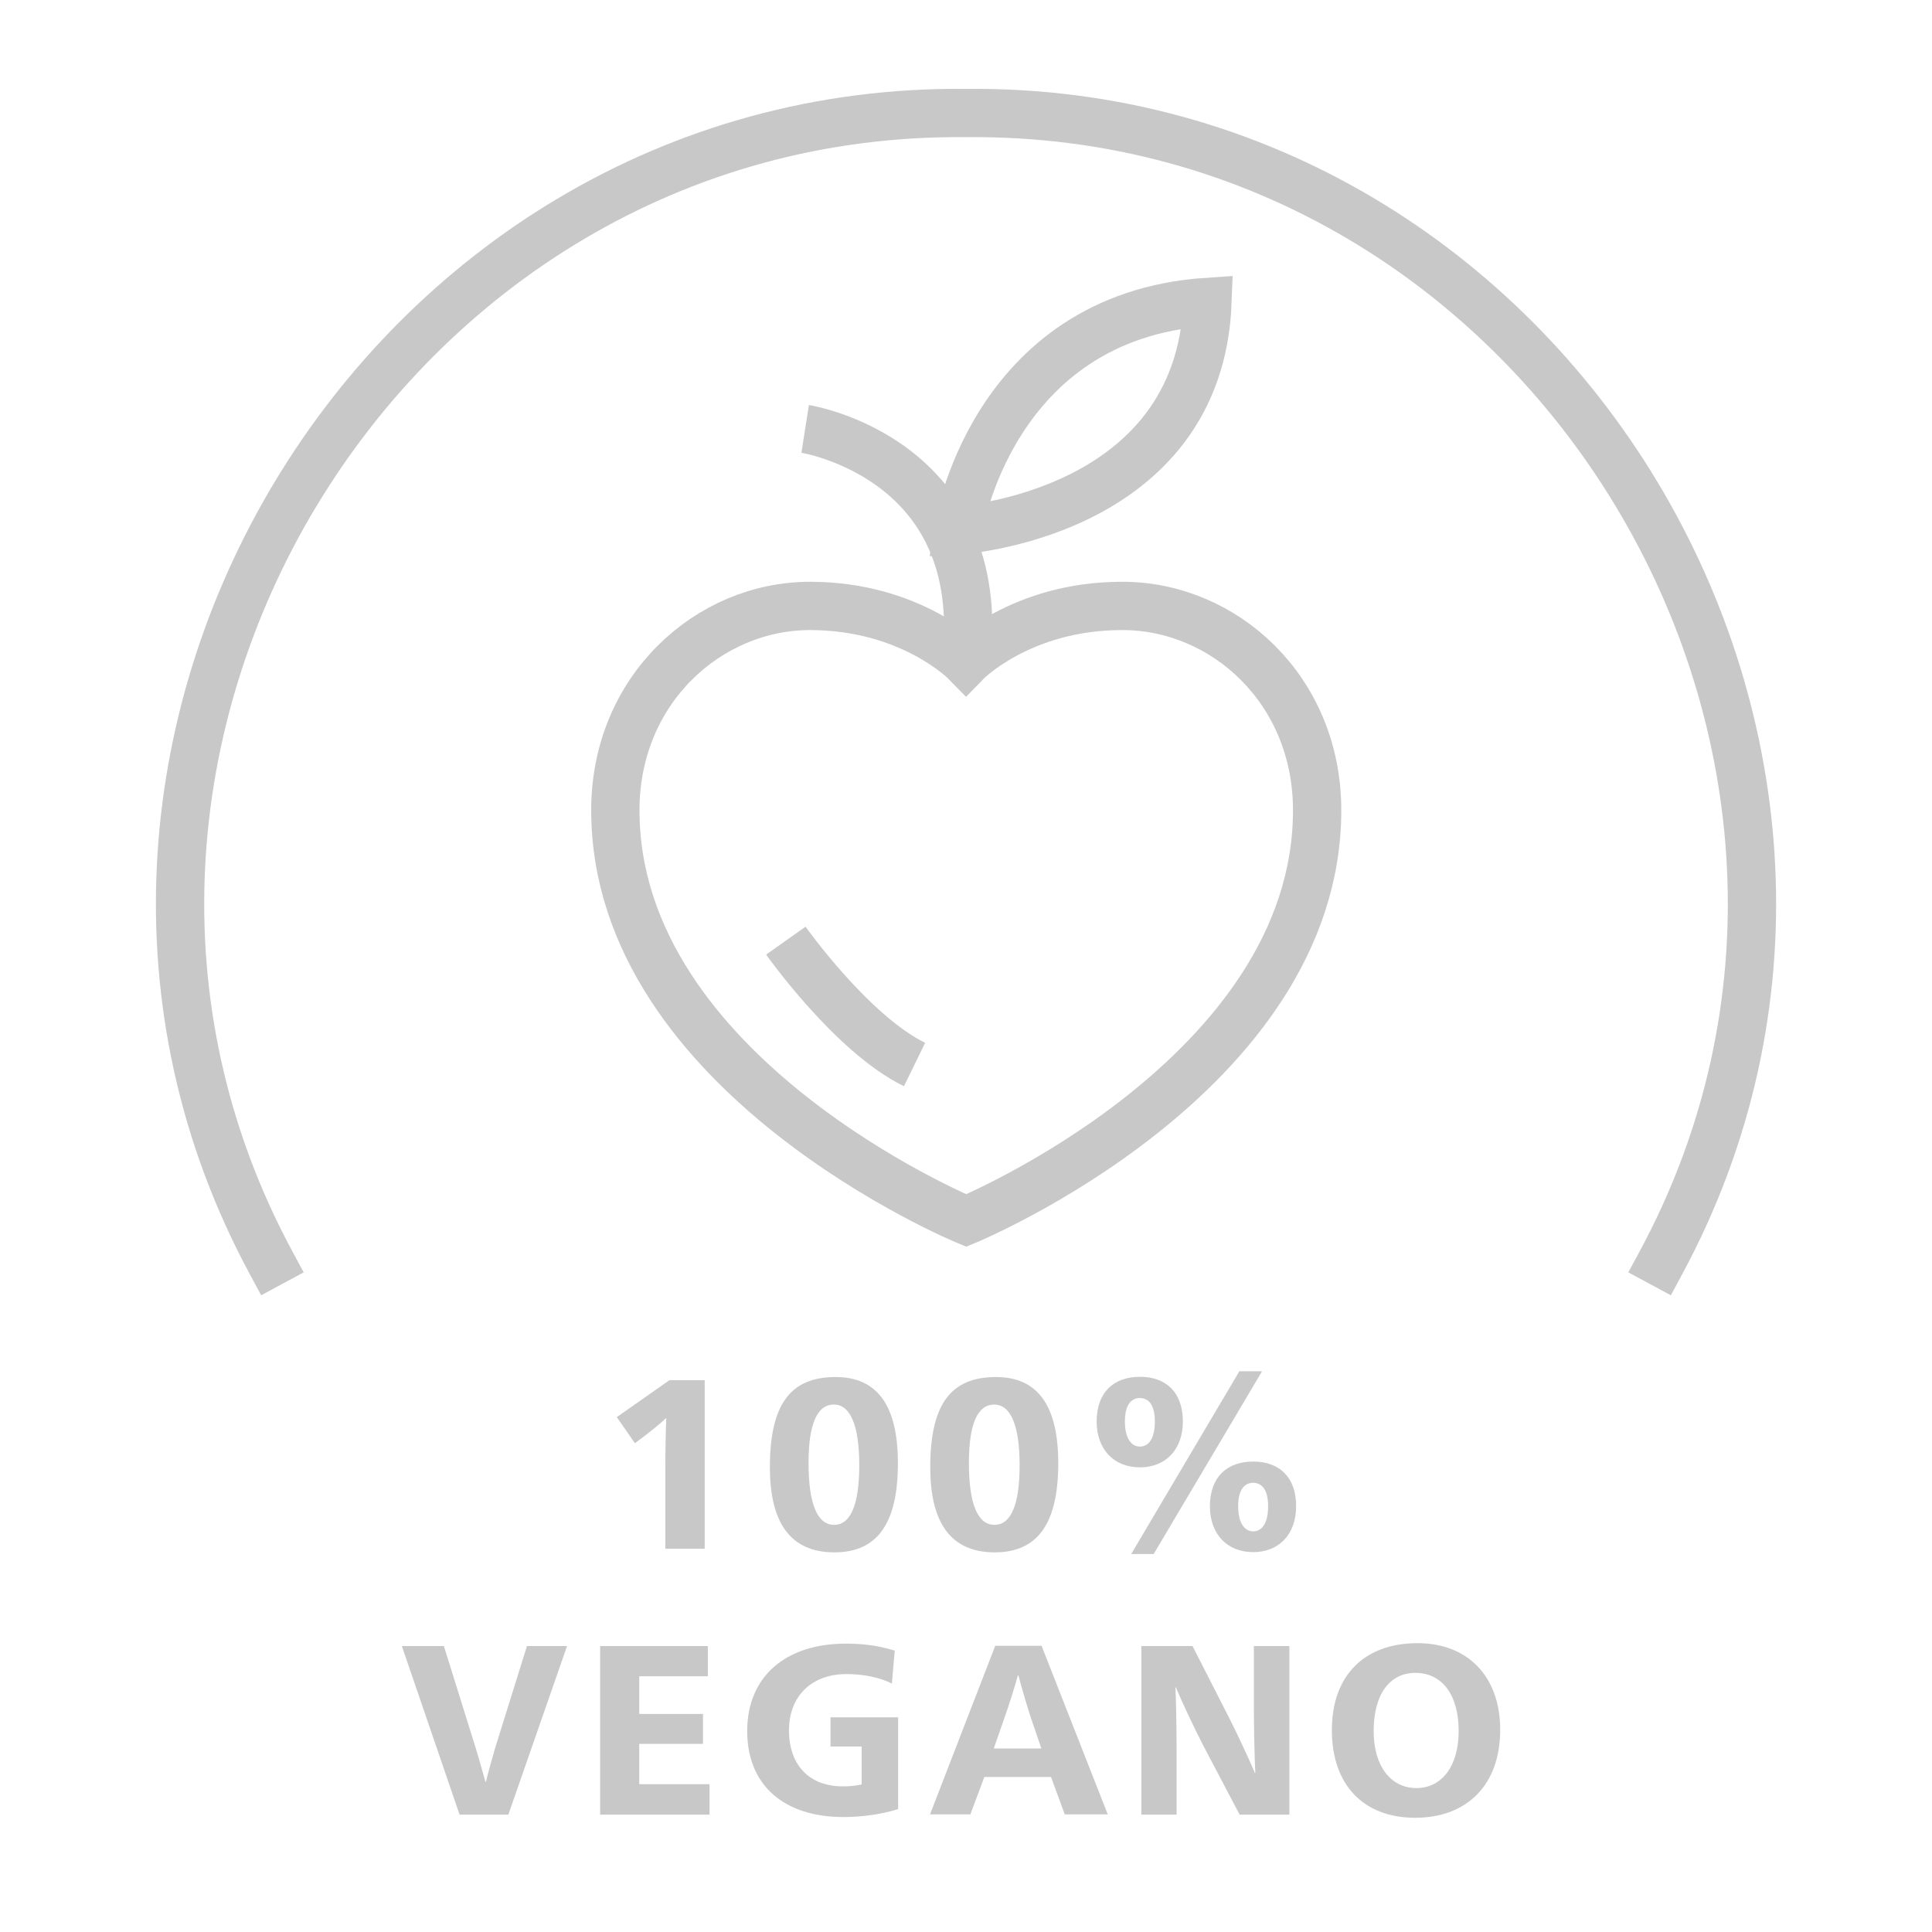 <?xml version="1.0" encoding="UTF-8"?><svg id="Ebene_1" xmlns="http://www.w3.org/2000/svg" width="80" height="80" viewBox="0 0 80 80"><path d="m68.78,52.28c11.42-21.19-4.56-47.85-28.78-47.6C15.79,4.43-.2,31.09,11.22,52.28" style="fill:none; stroke:#c8c8c8; stroke-linecap:square; stroke-linejoin:round; stroke-width:2px;"/><path d="m46.46,25.09c-4.2,0-6.46,2.33-6.46,2.33,0,0-2.27-2.33-6.46-2.33s-8.06,3.46-8.06,8.46c0,10.99,14.53,16.99,14.53,16.99,0,0,14.53-6,14.53-16.99,0-5-3.86-8.46-8.06-8.46Z" style="fill:none; stroke:#c8c8c8; stroke-miterlimit:10; stroke-width:2px;"/><path d="m33.34,17.76s7.66,1.2,6.66,9.66" style="fill:none; stroke:#c8c8c8; stroke-miterlimit:10; stroke-width:2px;"/><path d="m39.67,21.96s1.33-8.86,10.33-9.46c-.33,8.86-10.33,9.46-10.33,9.46Z" style="fill:none; stroke:#c8c8c8; stroke-miterlimit:10; stroke-width:2px;"/><path d="m32.54,38.95s2.73,3.86,5.33,5.13" style="fill:none; stroke:#c8c8c8; stroke-miterlimit:10; stroke-width:2px;"/><path d="m29.18,64.13h-1.63v-3.47c0-.59.02-1.56.04-1.93h-.02c-.17.16-.55.48-.92.76l-.36.27-.75-1.08,2.18-1.53h1.46v6.98Z" style="fill:#c8c8c8;"/><path d="m37.18,60.59c0,2.42-.8,3.69-2.63,3.69s-2.67-1.24-2.67-3.52c0-2.6.84-3.74,2.72-3.74,1.72,0,2.58,1.17,2.58,3.57Zm-3.7-.02c0,1.72.37,2.57,1.06,2.57s1.04-.85,1.04-2.47-.36-2.51-1.05-2.51-1.05.8-1.05,2.41Z" style="fill:#c8c8c8;"/><path d="m43.82,60.59c0,2.42-.8,3.69-2.63,3.69s-2.67-1.24-2.67-3.52c0-2.6.84-3.74,2.72-3.74,1.72,0,2.58,1.17,2.58,3.57Zm-3.7-.02c0,1.72.37,2.57,1.06,2.57s1.04-.85,1.04-2.47-.36-2.51-1.05-2.51-1.05.8-1.05,2.41Z" style="fill:#c8c8c8;"/><path d="m45.41,58.86c0-1.22.72-1.85,1.79-1.85s1.78.63,1.78,1.85c0,1.15-.7,1.9-1.78,1.9s-1.79-.75-1.79-1.9Zm2.41,0c0-.7-.27-.97-.62-.97s-.62.27-.62.97.27,1.04.62,1.04.62-.31.62-1.04Zm4.44-2.08l-4.49,7.57h-.93l4.48-7.57h.94Zm-2.16,5.59c0-1.22.72-1.85,1.79-1.85s1.78.63,1.78,1.85c0,1.15-.7,1.9-1.78,1.9s-1.79-.75-1.79-1.9Zm2.41,0c0-.7-.27-.97-.62-.97s-.62.27-.62.97.27,1.04.62,1.04.62-.31.62-1.04Z" style="fill:#c8c8c8;"/><path d="m19.7,72.39c.1.32.31,1.05.4,1.39h.02c.08-.34.29-1.08.38-1.39l1.32-4.23h1.66l-2.43,6.98h-2.02l-2.39-6.98h1.74l1.32,4.23Z" style="fill:#c8c8c8;"/><path d="m29.31,68.16v1.25h-2.84v1.56h2.64v1.24h-2.64v1.67h2.91v1.26h-4.53v-6.98h4.46Z" style="fill:#c8c8c8;"/><path d="m36.93,69.71c-.53-.26-1.19-.39-1.88-.39-1.45,0-2.38.92-2.38,2.33s.81,2.32,2.24,2.32c.29,0,.54-.03.77-.08v-1.57h-1.29v-1.21h2.8v3.8c-.69.22-1.52.33-2.26.33-2.45,0-3.99-1.3-3.99-3.56s1.59-3.62,4.08-3.62c.69,0,1.33.07,2.03.29l-.12,1.36Z" style="fill:#c8c8c8;"/><path d="m45.87,75.13h-1.78l-.57-1.55h-2.76l-.58,1.55h-1.67l2.7-6.98h1.92l2.74,6.98Zm-3.19-4.02c-.16-.48-.42-1.38-.51-1.74h-.02c-.1.37-.38,1.27-.55,1.74l-.45,1.29h1.97l-.44-1.29Z" style="fill:#c8c8c8;"/><path d="m51.92,68.16h1.47v6.98h-2.06l-1.51-2.87c-.4-.77-.94-1.94-1.13-2.4h-.02c.03.43.05,1.88.05,2.48v2.79h-1.46v-6.98h2.12l1.52,2.98c.26.5.86,1.78,1.06,2.27h.02c-.03-.51-.06-1.94-.06-2.69v-2.56Z" style="fill:#c8c8c8;"/><path d="m62.12,71.63c0,2.28-1.38,3.64-3.52,3.64s-3.45-1.36-3.45-3.63,1.35-3.6,3.55-3.6c2.06,0,3.42,1.36,3.42,3.59Zm-5.24.05c0,1.45.71,2.36,1.77,2.36s1.75-.92,1.75-2.36c0-1.52-.7-2.41-1.79-2.41s-1.73.92-1.73,2.41Z" style="fill:#c8c8c8;"/></svg>